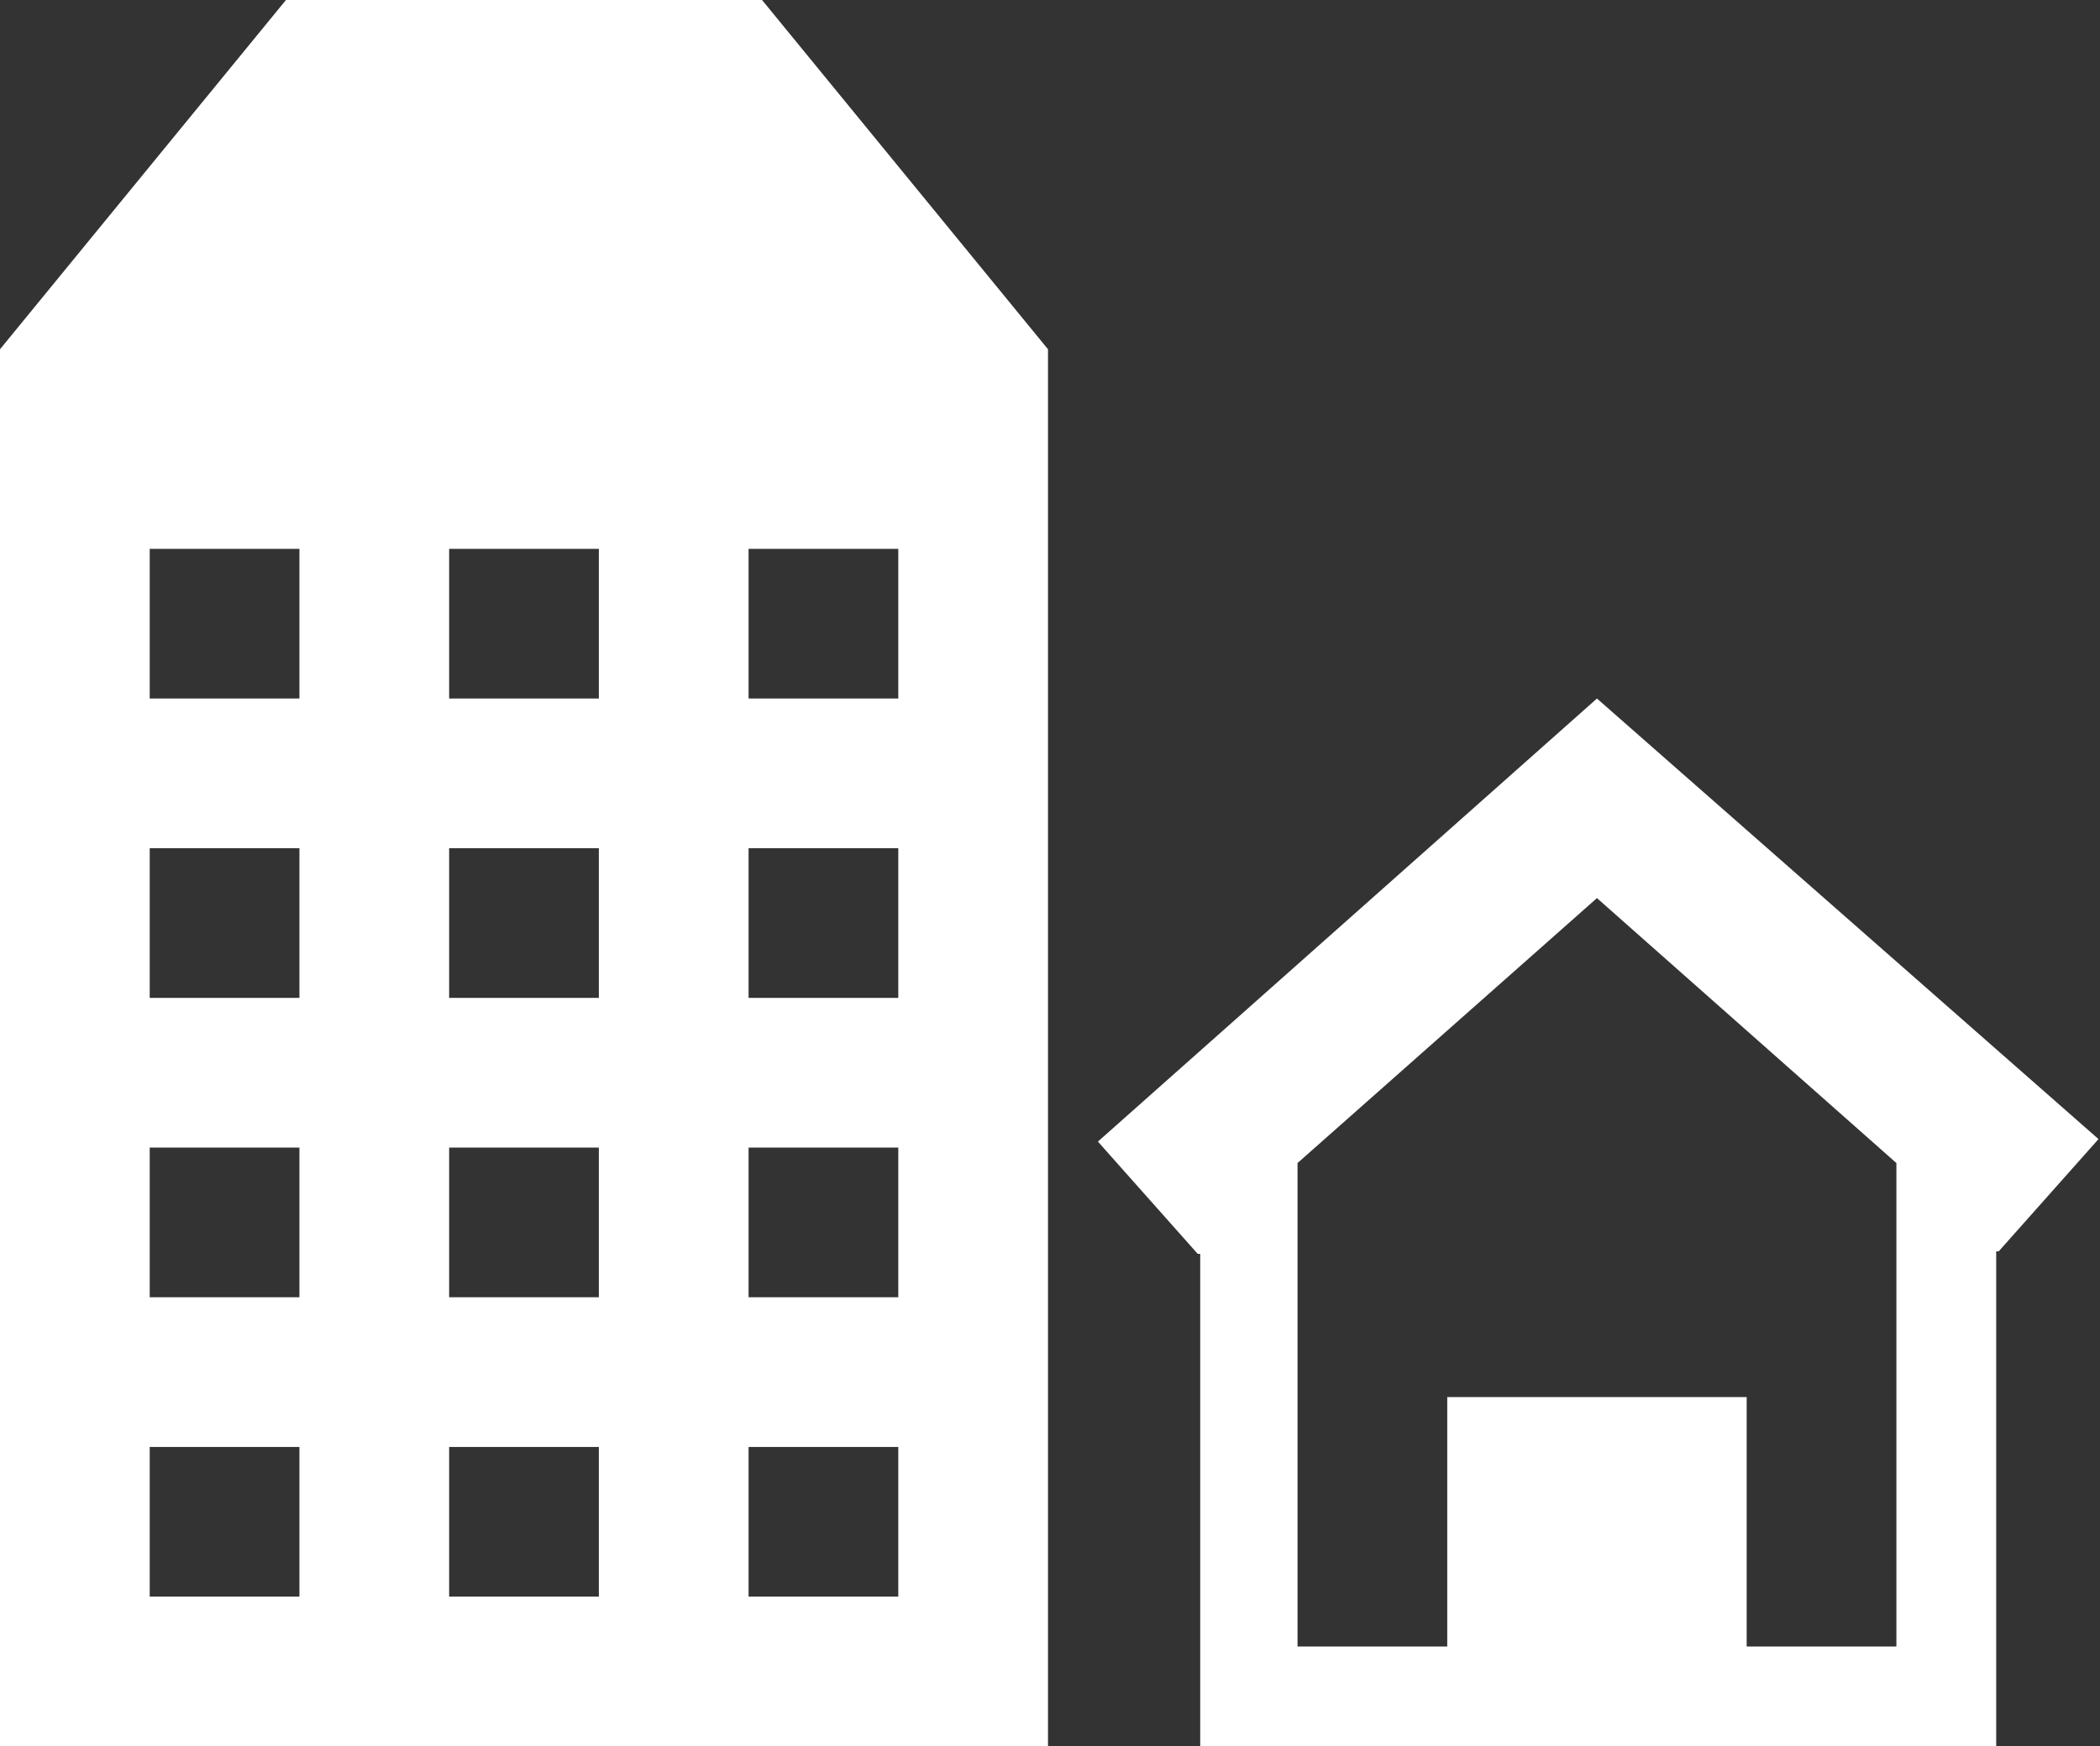 <svg id="レイヤー_1" data-name="レイヤー 1" xmlns="http://www.w3.org/2000/svg" viewBox="0 0 42.08 35"><rect x="0" y="0" width="42.08" height="35" fill="#333333" stroke="none"/><defs><style>.cls-1{fill:#fff;}</style></defs><title>icon-w-community</title><path class="cls-1" d="M5.73,0,0,7V35H21V7L15.27,0ZM6,32H3V29H6Zm0-6H3V23H6Zm0-6H3V17H6Zm0-6H3V11H6Zm6,18H9V29h3Zm0-6H9V23h3Zm0-6H9V17h3Zm0-6H9V11h3Zm6,18H15V29h3Zm0-6H15V23h3Zm0-6H15V17h3Zm0-6H15V11h3Z"/><path class="cls-1" d="M32,14,22,22.88l2,2.25.05,0V35H40V25.08l.05,0,2-2.25Zm6,19H35V28H29v5H26V23.31L32,18l6,5.31Z"/></svg>